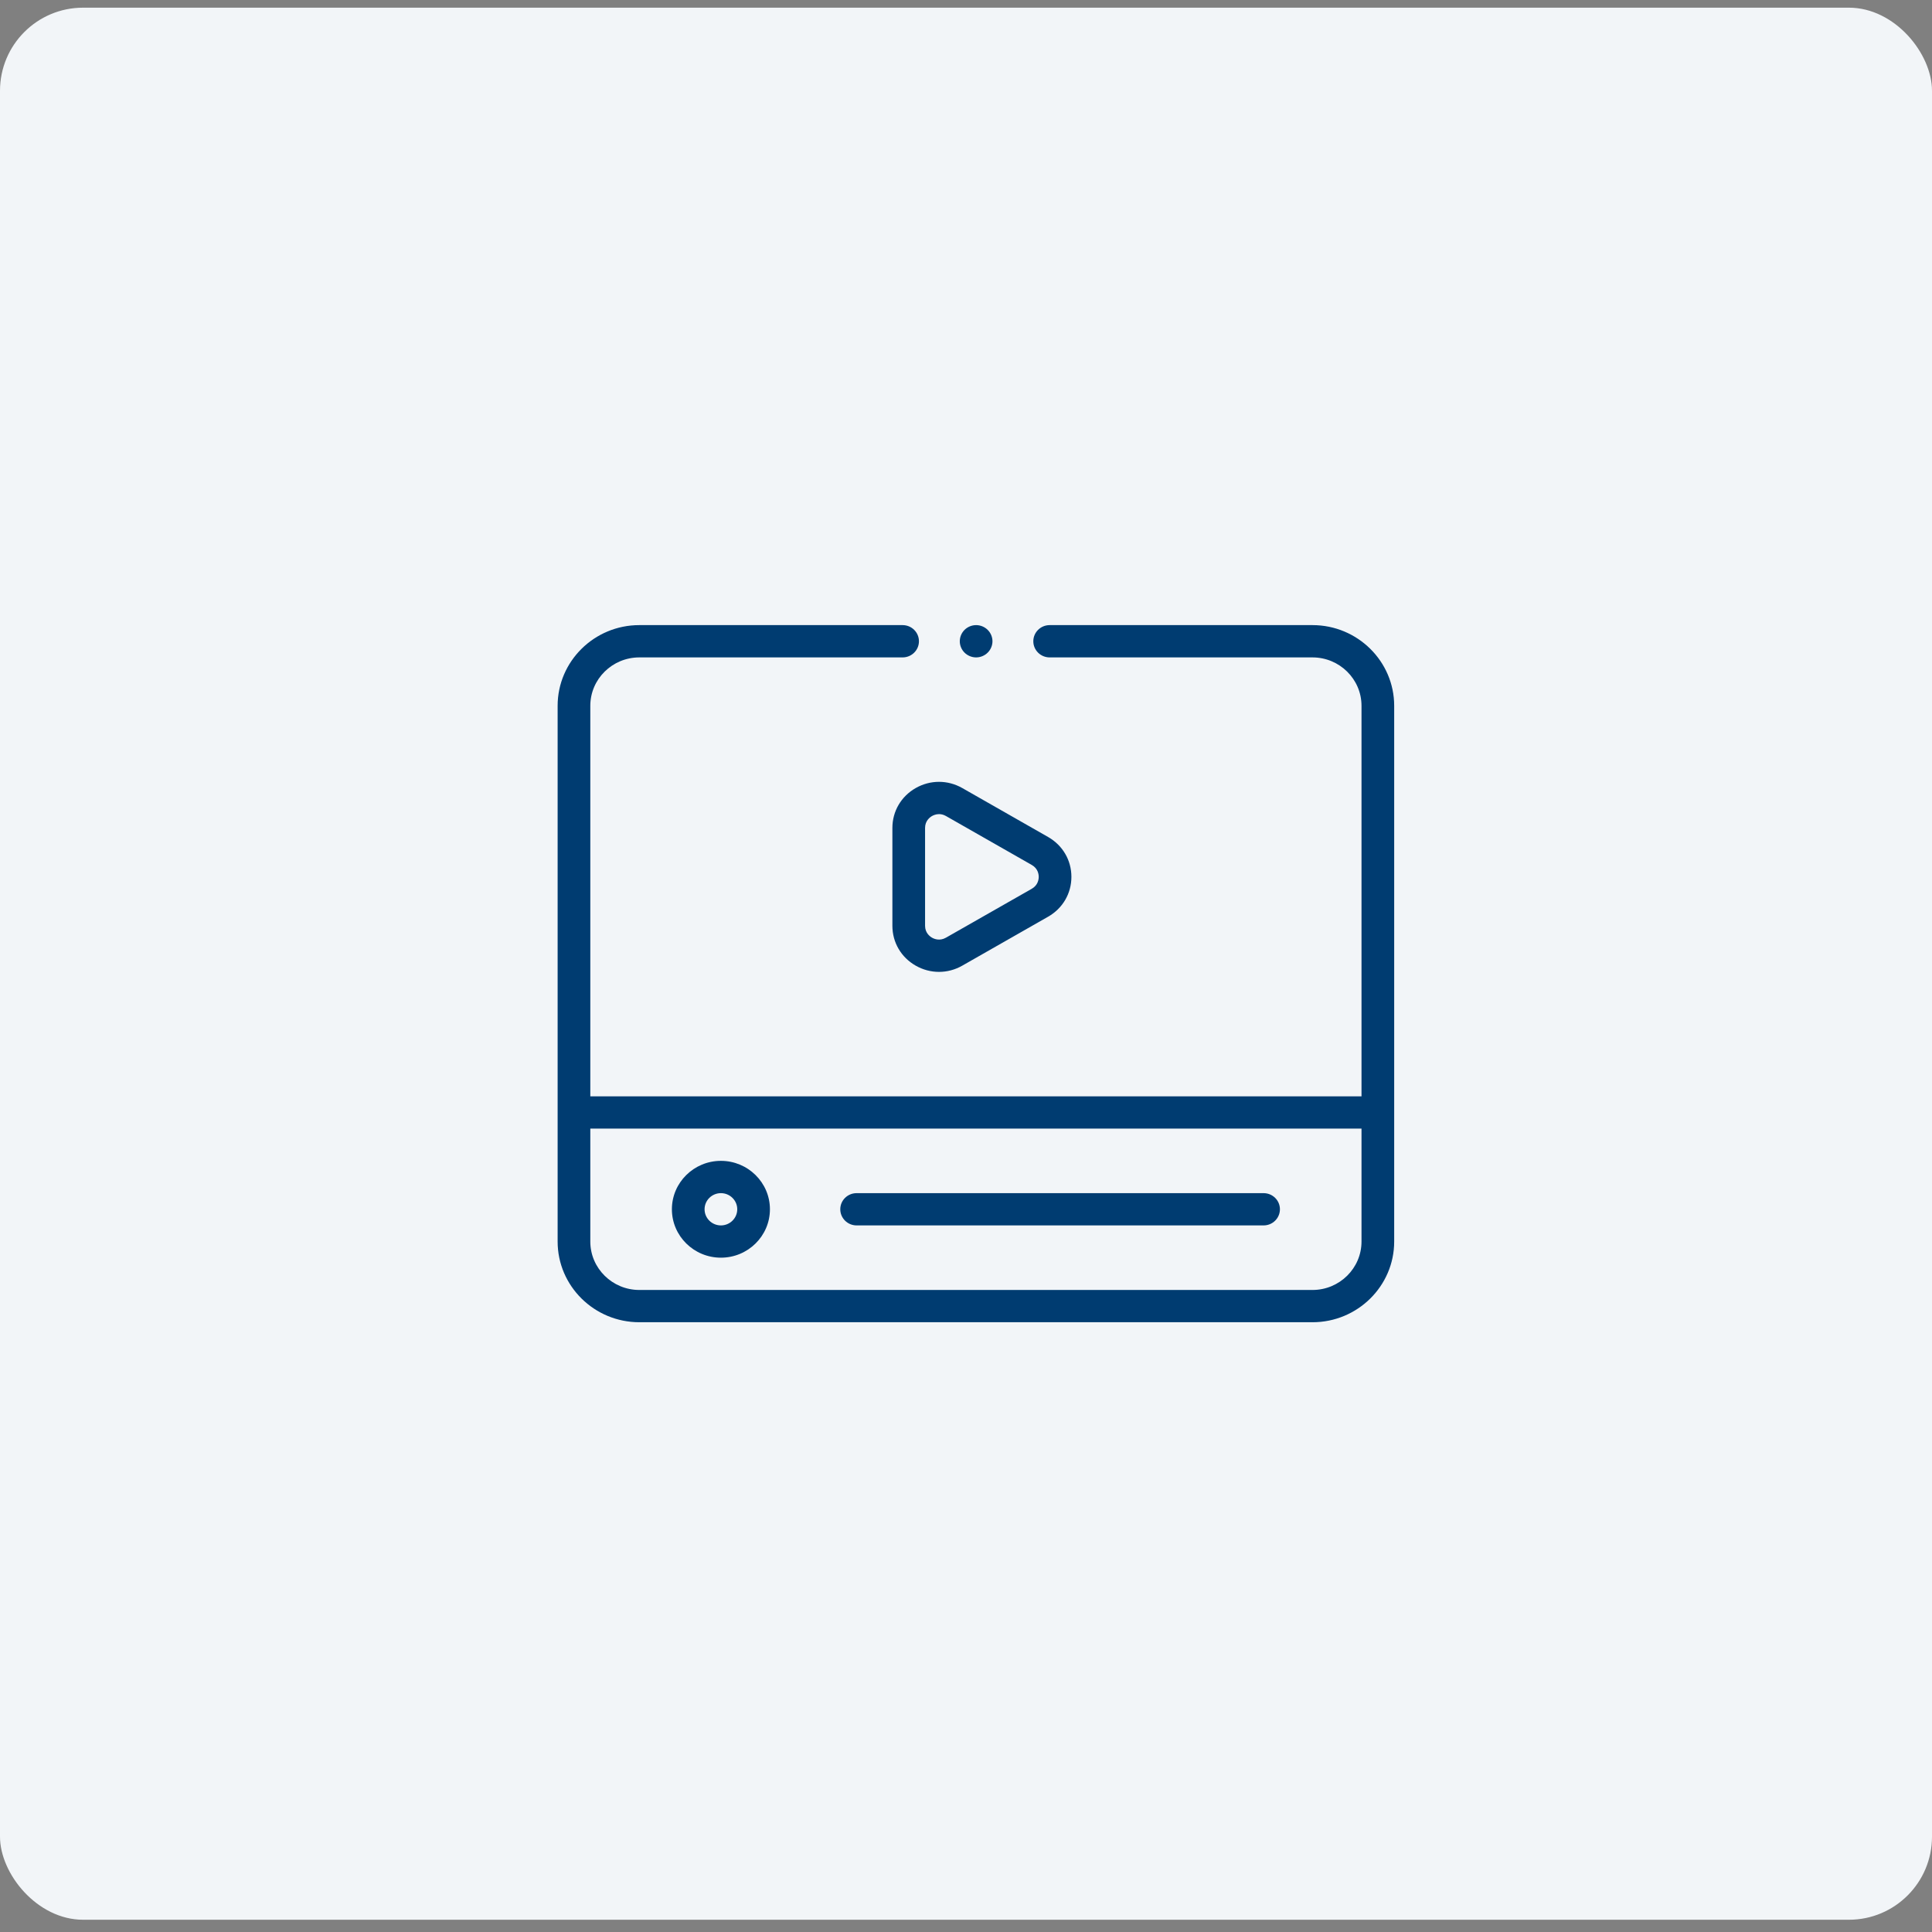 <svg width="70" height="70" viewBox="0 0 70 70" fill="none" xmlns="http://www.w3.org/2000/svg">
<rect x="0" y="0" width="70" height="70" fill="#808080" stroke="none"/>
<rect y="0.278" width="70" height="69.278" rx="3.011" fill="#F2F5F8"/>
<path d="M47.554 22.649H38.031C37.704 22.649 37.439 22.911 37.439 23.234C37.439 23.557 37.704 23.819 38.031 23.819H47.554C48.533 23.819 49.33 24.605 49.33 25.573V39.722H21.388V25.573C21.388 24.605 22.185 23.819 23.164 23.819H32.703C33.03 23.819 33.295 23.557 33.295 23.234C33.295 22.911 33.03 22.649 32.703 22.649H23.164C21.532 22.649 20.204 23.961 20.204 25.573V44.984C20.204 46.596 21.532 47.907 23.164 47.907H47.554C49.186 47.907 50.514 46.596 50.514 44.984V25.573C50.514 23.961 49.186 22.649 47.554 22.649ZM47.554 46.738H23.164C22.185 46.738 21.388 45.951 21.388 44.984V40.891H49.33V44.984C49.33 45.951 48.533 46.738 47.554 46.738Z" fill="#003C71"/>
<path d="M26.12 42.06C25.141 42.06 24.344 42.847 24.344 43.814C24.344 44.782 25.141 45.568 26.12 45.568C27.099 45.568 27.896 44.782 27.896 43.814C27.896 42.847 27.099 42.06 26.12 42.06ZM26.12 44.399C25.793 44.399 25.528 44.137 25.528 43.814C25.528 43.492 25.793 43.23 26.12 43.23C26.446 43.23 26.712 43.492 26.712 43.814C26.712 44.137 26.446 44.399 26.12 44.399Z" fill="#003C71"/>
<path d="M45.782 43.23H31.037C30.71 43.23 30.445 43.491 30.445 43.814C30.445 44.137 30.71 44.399 31.037 44.399H45.782C46.109 44.399 46.374 44.137 46.374 43.814C46.374 43.491 46.109 43.23 45.782 43.23Z" fill="#003C71"/>
<path d="M32.333 29.997V33.543C32.333 34.146 32.649 34.686 33.177 34.987C33.442 35.138 33.732 35.213 34.022 35.213C34.312 35.213 34.601 35.138 34.866 34.987L37.975 33.214C38.503 32.913 38.819 32.373 38.819 31.77C38.819 31.167 38.503 30.628 37.975 30.326L34.866 28.553C34.337 28.252 33.706 28.252 33.177 28.553C32.649 28.855 32.333 29.395 32.333 29.997ZM33.517 29.997C33.517 29.738 33.694 29.609 33.769 29.566C33.816 29.54 33.908 29.497 34.024 29.497C34.099 29.497 34.184 29.515 34.274 29.566L37.383 31.339C37.611 31.468 37.635 31.684 37.635 31.77C37.635 31.857 37.611 32.072 37.383 32.202L34.274 33.974C34.046 34.104 33.845 34.018 33.769 33.974C33.694 33.931 33.517 33.803 33.517 33.543V29.997H33.517Z" fill="#003C71"/>
<path d="M35.367 23.819C35.523 23.819 35.675 23.756 35.785 23.647C35.895 23.539 35.959 23.388 35.959 23.234C35.959 23.08 35.895 22.929 35.785 22.821C35.675 22.712 35.523 22.649 35.367 22.649C35.211 22.649 35.058 22.712 34.948 22.821C34.838 22.929 34.775 23.08 34.775 23.234C34.775 23.388 34.838 23.539 34.948 23.647C35.058 23.756 35.211 23.819 35.367 23.819Z" fill="#003C71"/>
</svg>
